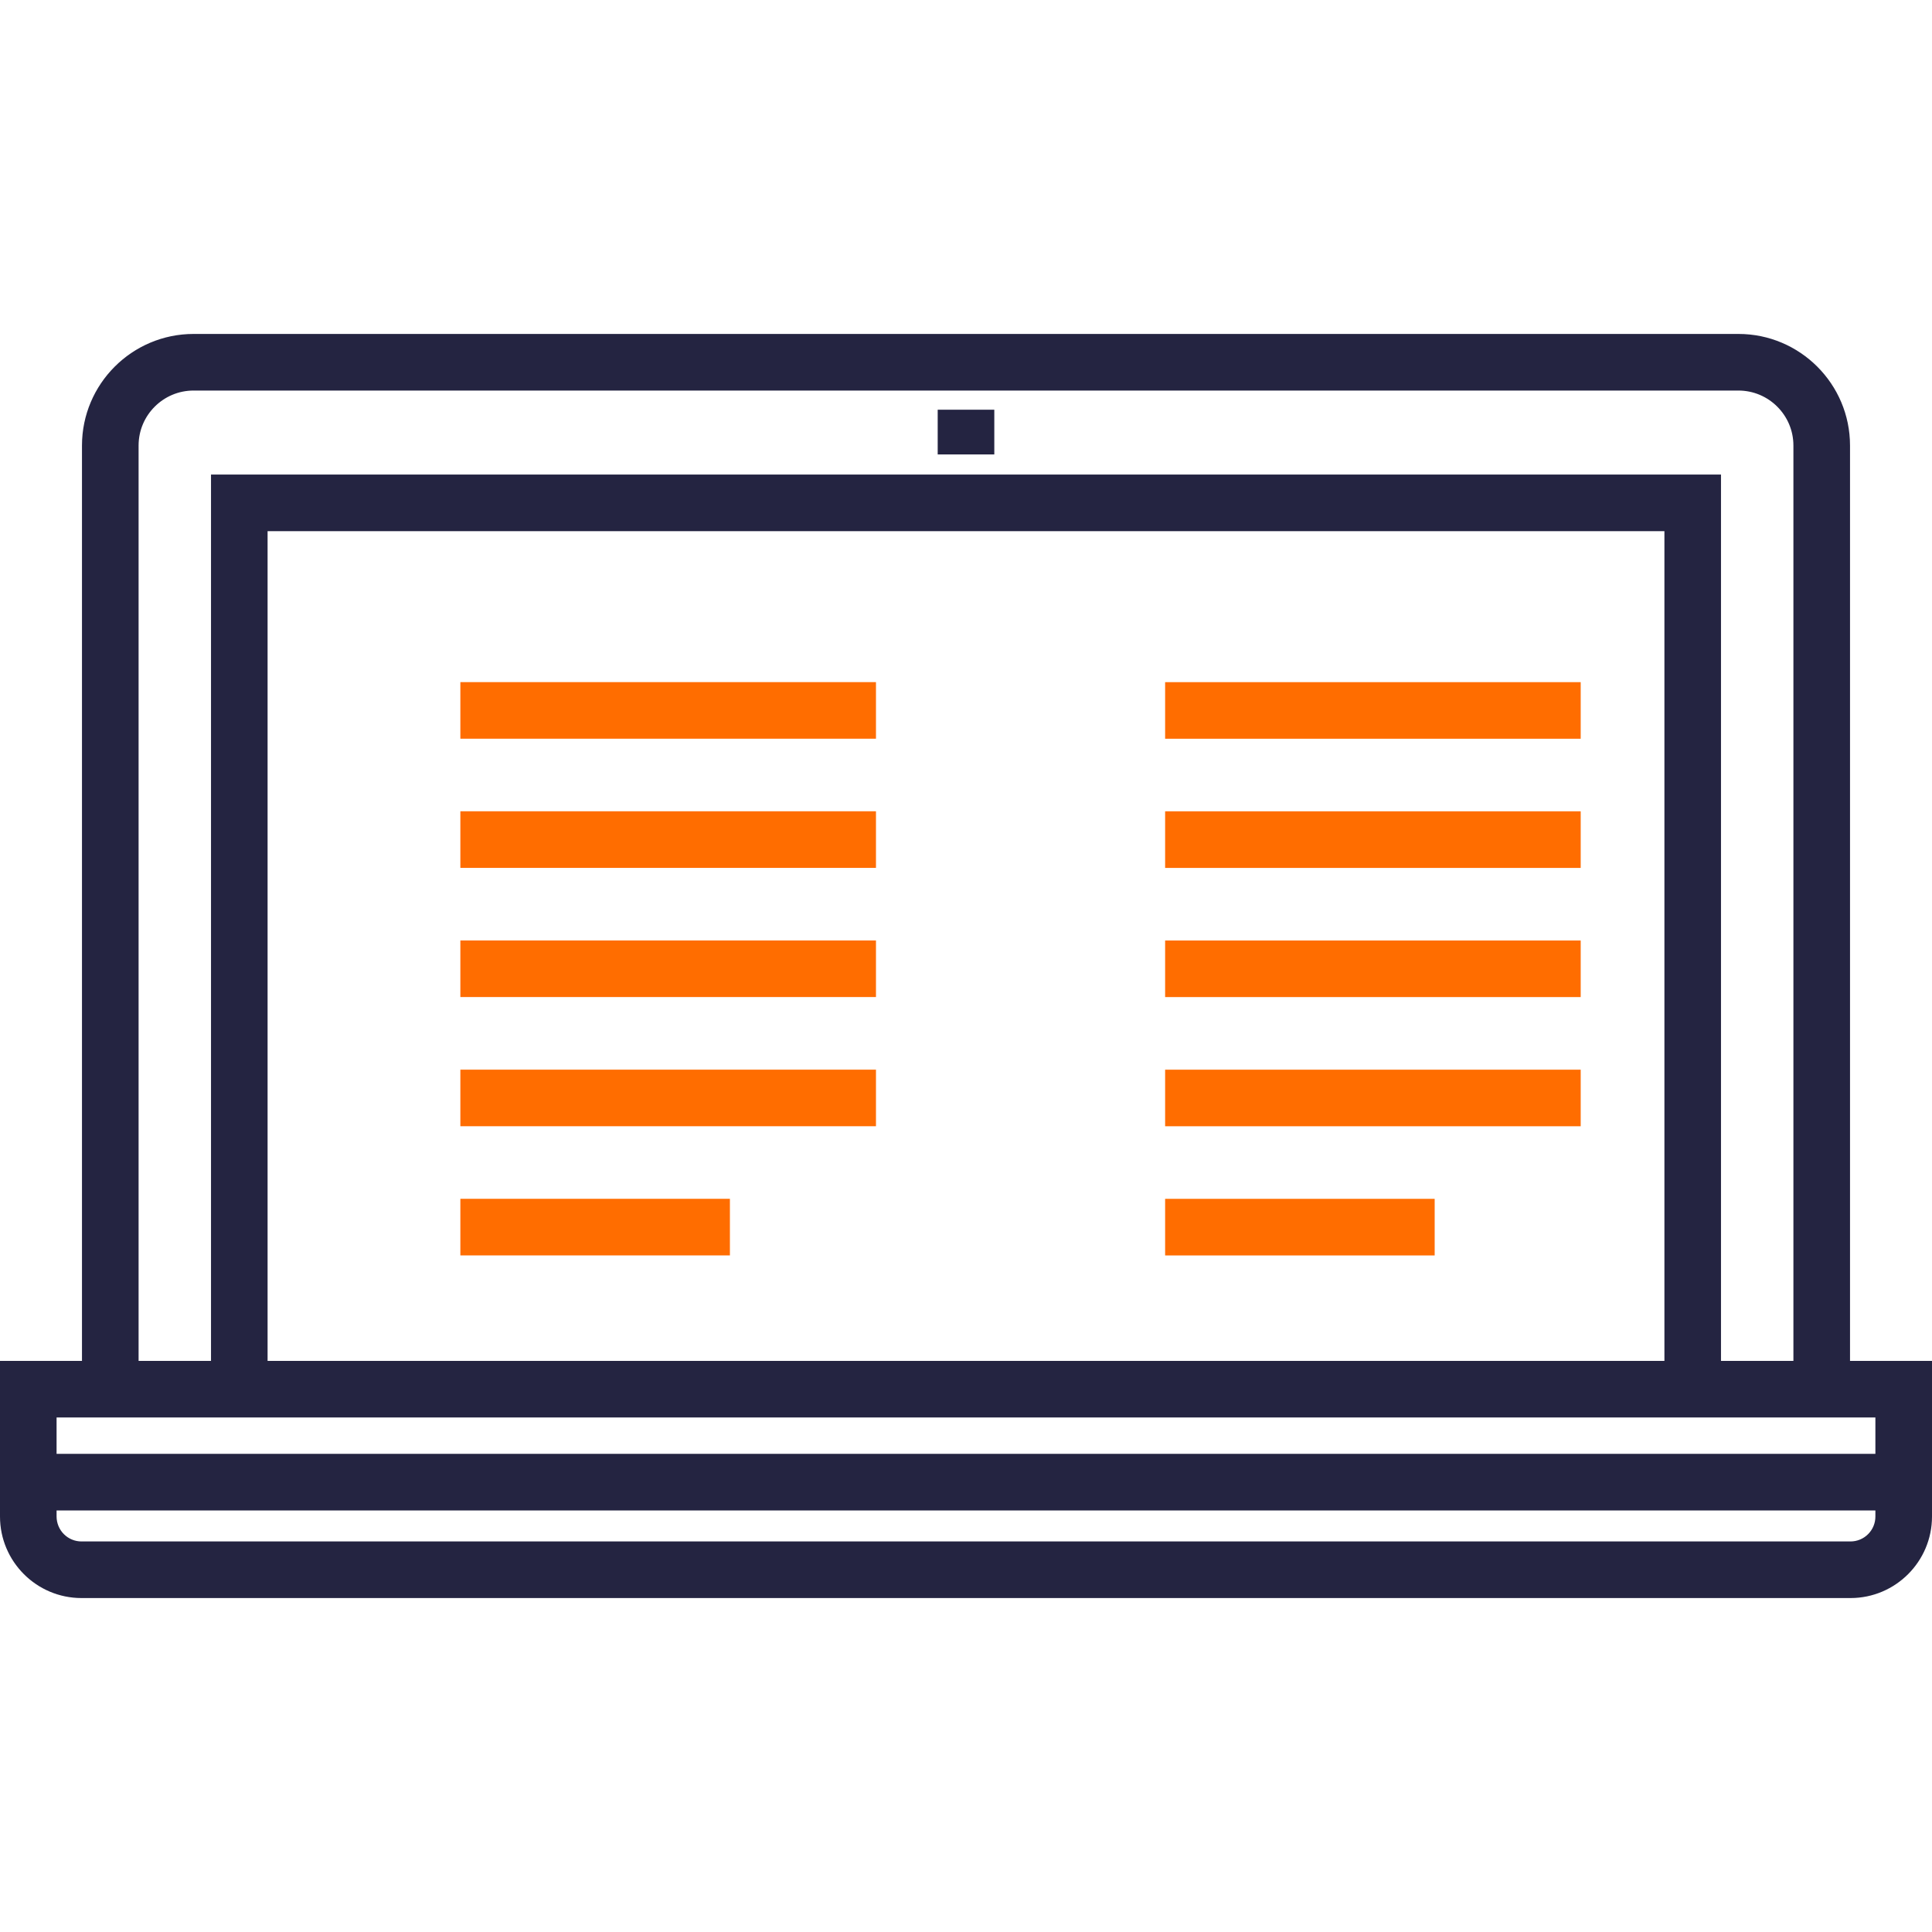 <svg xmlns="http://www.w3.org/2000/svg" width="60" height="60" viewBox="0 0 60 60" fill="none"><g clip-path="url(#clip0_61_3619)"><path d="M29.371 12.974H30.629V13.863H29.371V12.974Z" fill="#242441" stroke="#242441" stroke-width="0.5"></path><path d="M57.204 42.264V42.514H57.454H59.75V47.098C59.75 48.356 58.727 49.379 57.469 49.379H2.531C1.273 49.379 0.25 48.356 0.25 47.098V42.514H2.546H2.796V42.264V13.836C2.796 12.064 4.239 10.621 6.011 10.621H53.989C55.761 10.621 57.204 12.063 57.204 13.836V42.264ZM55.696 42.514H55.946V42.264V13.836C55.946 12.757 55.068 11.879 53.988 11.879H6.011C4.932 11.879 4.054 12.757 4.054 13.836V42.264V42.514H4.304H6.553H6.803V42.264V14.988H53.197V42.264V42.514H53.447H55.696ZM51.94 16.496V16.246H51.69H8.31H8.06V16.496V42.264V42.514H8.31H51.69H51.94V42.264V16.496ZM57.469 48.121H57.469C57.74 48.121 58.001 48.013 58.192 47.821C58.384 47.63 58.492 47.369 58.492 47.098V47.098V46.908V46.658H58.242H1.757H1.507V46.908L1.507 47.098L1.507 47.098C1.508 47.369 1.616 47.63 1.807 47.821C1.999 48.013 2.259 48.121 2.531 48.121H2.531H57.469ZM58.242 45.401H58.492V45.151V44.021V43.771H58.242H1.757H1.507V44.021V45.151V45.401H1.757H58.242Z" fill="#242441" stroke="#242441" stroke-width="0.5"></path><path d="M36.434 21.435H48.84V22.692H36.434V21.435ZM36.434 25.446H48.84V26.704H36.434V25.446ZM36.434 29.458H48.84V30.715H36.434V29.458ZM36.434 33.47H48.84V34.727H36.434V33.47ZM36.434 37.481H44.305V38.739H36.434V37.481Z" fill="#FF6D00" stroke="#FF6D00" stroke-width="0.5"></path><path d="M14.547 21.434H26.954V22.691H14.547V21.434ZM14.547 25.445H26.954V26.703H14.547V25.445ZM14.547 29.457H26.954V30.714H14.547V29.457ZM14.547 33.469H26.954V34.726H14.547V33.469ZM14.547 37.48H22.418V38.738H14.547V37.48Z" fill="#FF6D00" stroke="#FF6D00" stroke-width="0.5"></path></g><defs><clipPath id="clip0_61_3619"><rect width="60" height="60" fill="white"></rect></clipPath></defs></svg>
